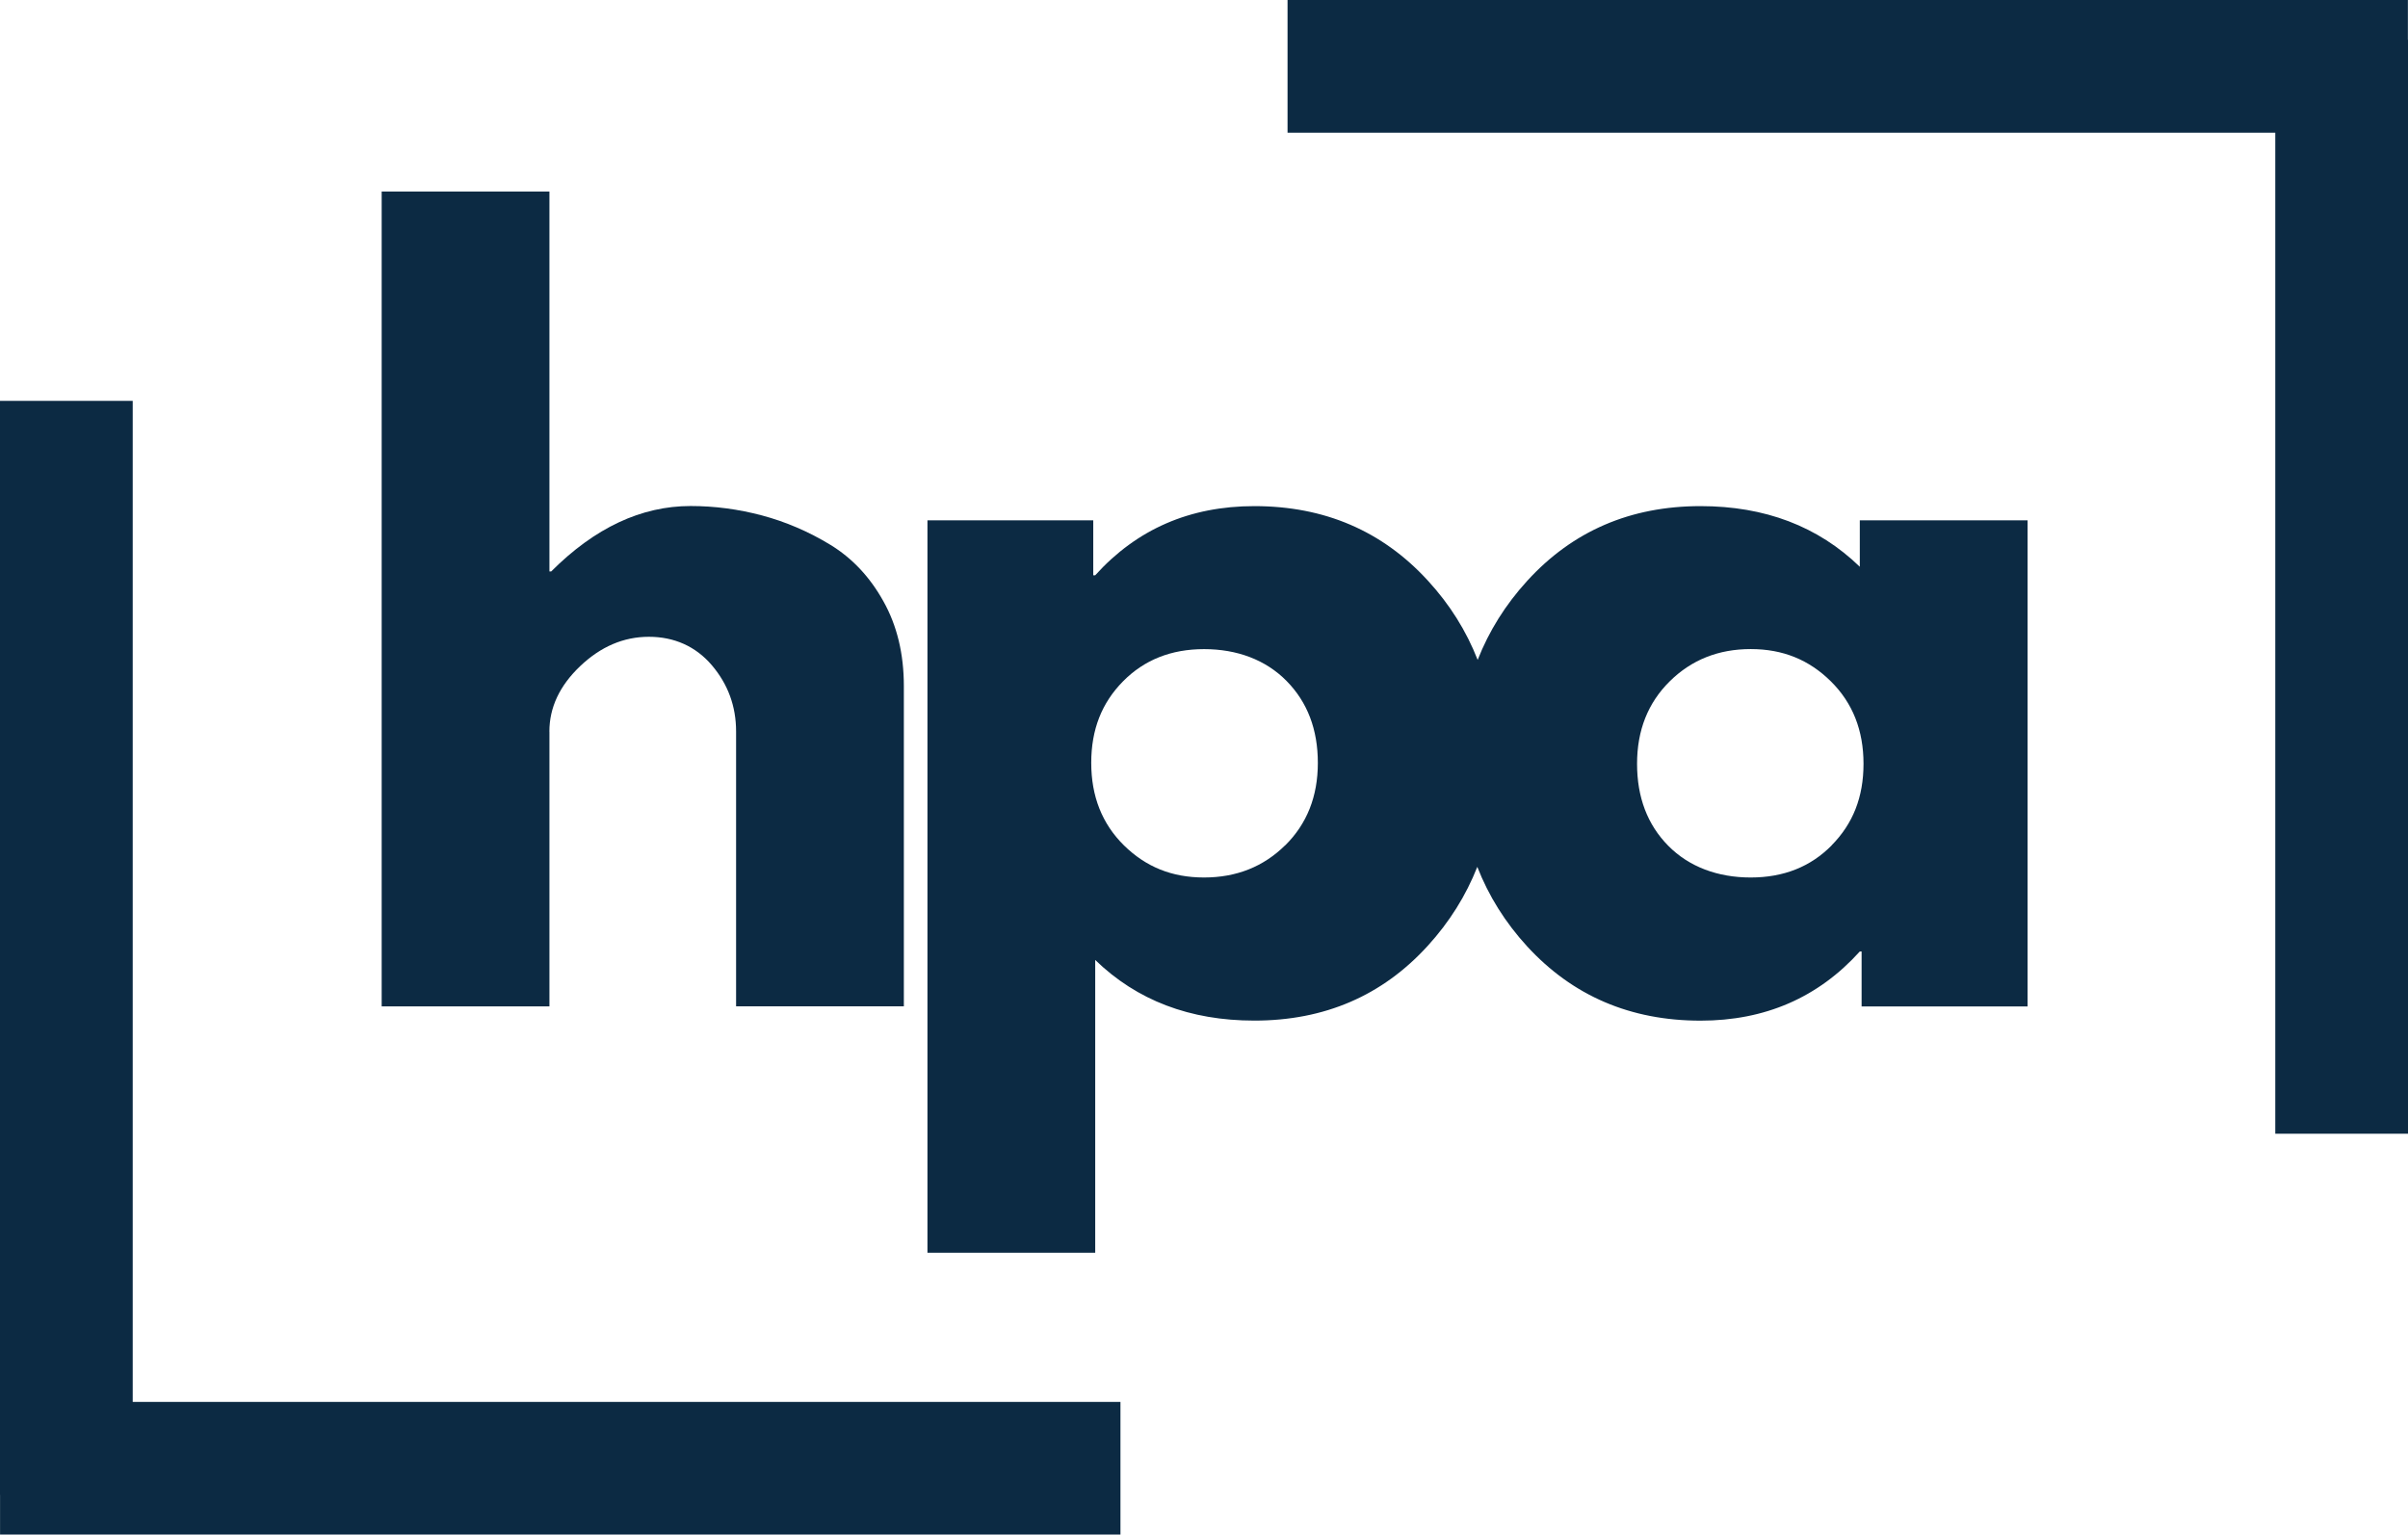 <svg xmlns="http://www.w3.org/2000/svg" id="Layer_2" data-name="Layer 2" viewBox="0 0 466.49 297.35"><defs><style>      .cls-1 {        fill: #0c2a43;      }    </style></defs><g id="Layer_1-2" data-name="Layer 1"><g><path class="cls-1" d="M106.43,141.75c0-4.65,1.98-8.88,5.96-12.67,3.98-3.79,8.42-5.69,13.31-5.69s9.08,1.84,12.21,5.52c3.12,3.67,4.69,7.95,4.69,12.83v53.25h32.5v-62.06c0-6.23-1.32-11.71-3.96-16.42-2.62-4.72-6.05-8.36-10.27-10.94-4.22-2.57-8.64-4.46-13.23-5.69-4.58-1.22-9.2-1.83-13.85-1.83-9.56,0-18.56,4.22-27,12.67h-.35V37.11h-32.5v157.9h32.5v-53.25Z"></path><path class="cls-1" d="M360.29,109.82c-8.08-7.83-18.37-11.75-30.85-11.75-13.58,0-24.79,4.83-33.6,14.5-4.2,4.61-7.39,9.71-9.58,15.3-2.2-5.63-5.41-10.76-9.66-15.38-8.81-9.61-20.01-14.42-33.6-14.42-12.49,0-22.77,4.47-30.83,13.4h-.38v-10.65h-32.12v141.92h32.5v-56.73c8.07,7.83,18.34,11.75,30.83,11.75,13.59,0,24.8-4.83,33.6-14.5,4.2-4.61,7.39-9.71,9.59-15.29,2.2,5.64,5.41,10.77,9.65,15.4,8.82,9.6,20.02,14.4,33.6,14.4,12.48,0,22.77-4.46,30.85-13.4h.35v10.65h32.15v-94.19h-32.5v9ZM248.96,163.8c-4.22,4.16-9.46,6.23-15.71,6.23s-11.29-2.07-15.52-6.23c-4.22-4.17-6.33-9.49-6.33-15.98s2.05-11.62,6.15-15.79c4.11-4.17,9.34-6.25,15.71-6.25s11.94,2.06,15.98,6.17c4.04,4.1,6.06,9.39,6.06,15.88s-2.11,11.81-6.33,15.98ZM354.85,163.8c-4.1,4.16-9.33,6.23-15.69,6.23s-11.94-2.05-15.98-6.15c-4.03-4.09-6.04-9.39-6.04-15.88s2.11-11.81,6.33-15.98c4.22-4.17,9.45-6.25,15.69-6.25s11.3,2.08,15.52,6.25c4.22,4.17,6.33,9.49,6.33,15.98s-2.06,11.62-6.17,15.79Z"></path><polygon class="cls-1" points="25.71 77.67 0 77.67 0 289.66 .01 289.66 .01 297.35 217.06 297.35 217.06 271.65 25.71 271.65 25.71 77.67"></polygon><polygon class="cls-1" points="466.47 7.7 466.47 0 249.43 0 249.43 25.71 440.78 25.71 440.78 219.68 466.49 219.68 466.49 7.7 466.47 7.7"></polygon></g></g></svg>